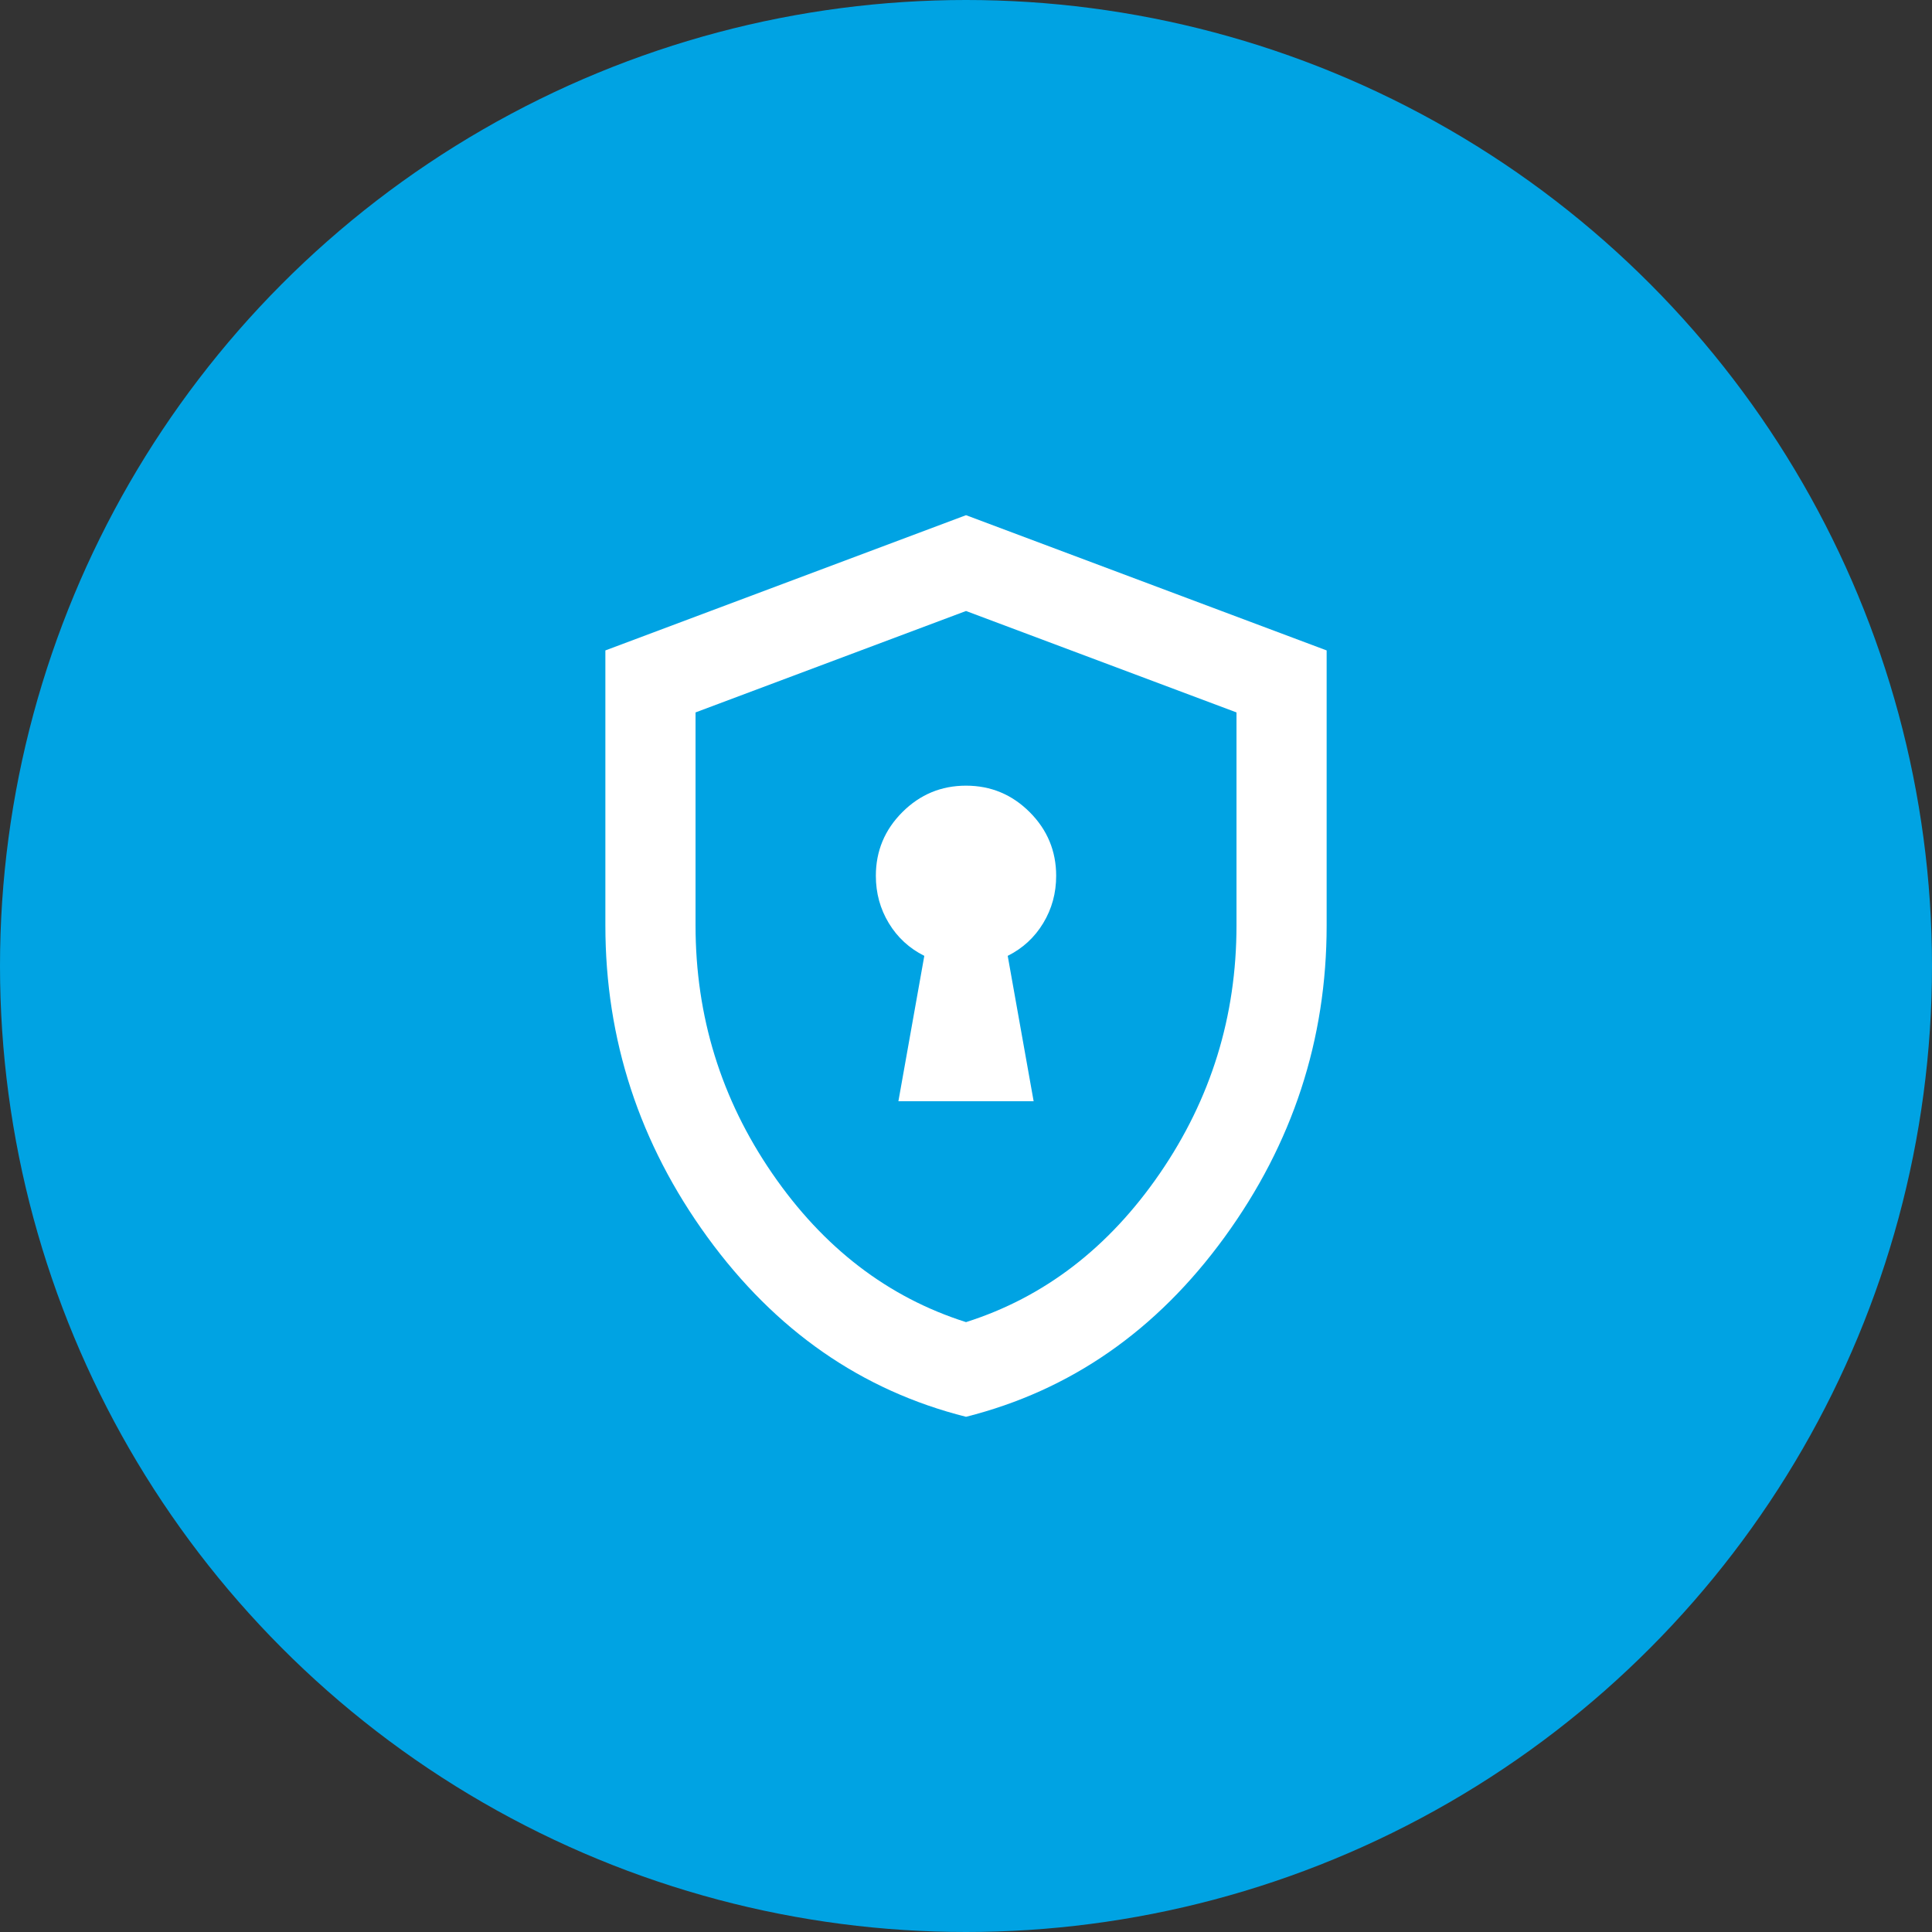 <svg width="100" height="100" viewBox="0 0 100 100" fill="none" xmlns="http://www.w3.org/2000/svg">
<rect x="0" y="0" width="100" height="100" fill="#333333" stroke="none"/>
<circle cx="50" cy="50" r="50" fill="#00A3E3"/>
<mask id="mask0_223_227" style="mask-type:alpha" maskUnits="userSpaceOnUse" x="22" y="22" width="56" height="56">
<rect x="22" y="22" width="56" height="56" fill="#D9D9D9"/>
</mask>
<g mask="url(#mask0_223_227)">
<path d="M46.501 57H53.501L52.159 49.475C52.937 49.086 53.549 48.522 53.996 47.783C54.444 47.044 54.667 46.228 54.667 45.333C54.667 44.05 54.21 42.951 53.297 42.037C52.383 41.123 51.284 40.666 50.001 40.666C48.717 40.666 47.619 41.123 46.705 42.037C45.791 42.951 45.334 44.05 45.334 45.333C45.334 46.228 45.558 47.044 46.005 47.783C46.452 48.522 47.065 49.086 47.842 49.475L46.501 57ZM50.001 73.333C44.595 71.972 40.133 68.871 36.613 64.029C33.094 59.187 31.334 53.811 31.334 47.9V33.666L50.001 26.666L68.667 33.666V47.9C68.667 53.811 66.908 59.187 63.388 64.029C59.869 68.871 55.406 71.972 50.001 73.333ZM50.001 68.433C54.045 67.15 57.389 64.583 60.034 60.733C62.678 56.883 64.001 52.605 64.001 47.9V36.875L50.001 31.625L36.001 36.875V47.9C36.001 52.605 37.323 56.883 39.967 60.733C42.612 64.583 45.956 67.15 50.001 68.433Z" fill="white"/>
</g>
</svg>
